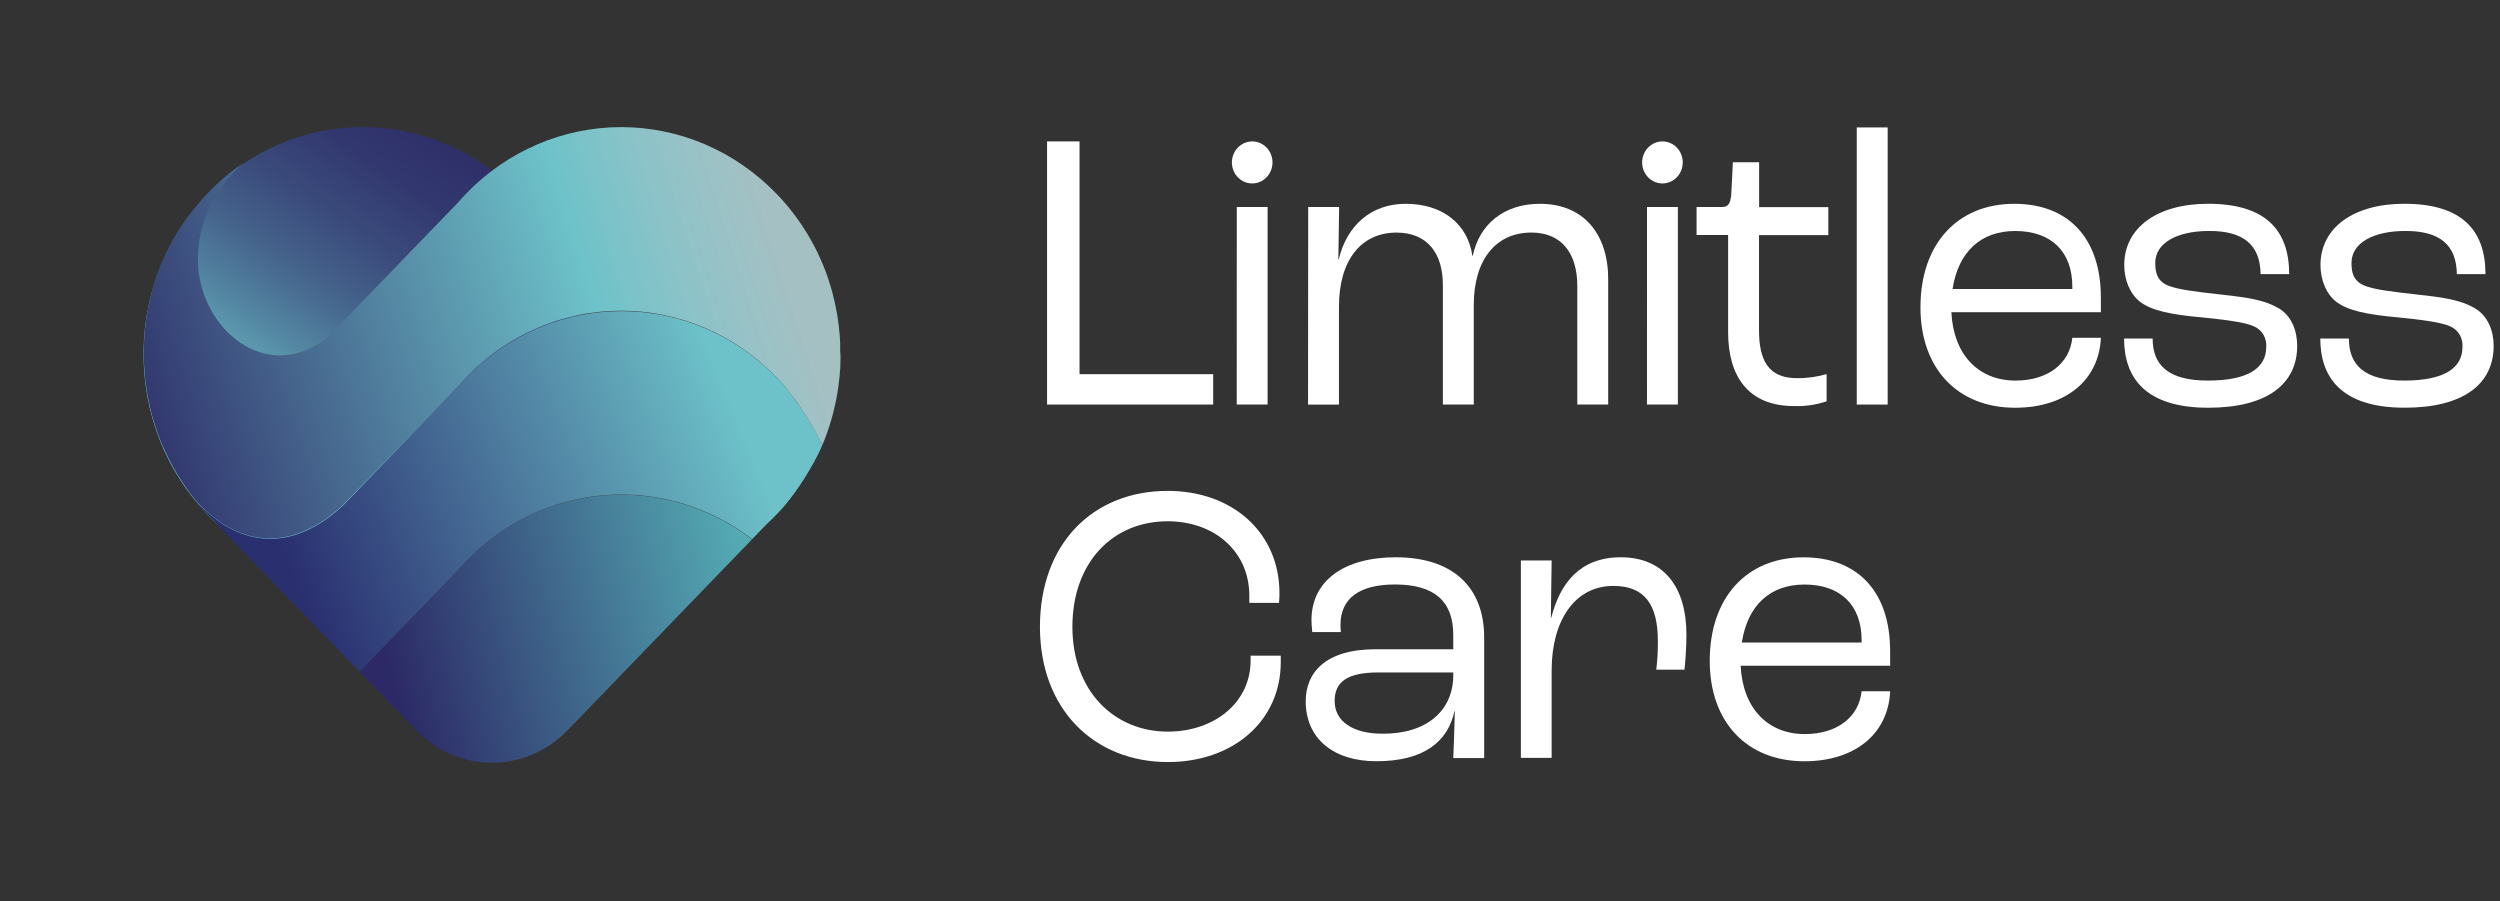 <svg width="197" height="71" viewBox="0 0 197 71" fill="none" xmlns="http://www.w3.org/2000/svg">
<rect x="0" y="0" width="197" height="71" fill="#333333" stroke="none"/>
<g clip-path="url(#clip0_730_159)">
<path d="M82.509 11.143H85.067V29.485H95.599V31.879H82.509V11.143Z" fill="white"/>
<path d="M97.458 16.311H99.888V31.879H97.455L97.458 16.311ZM100.274 12.8C100.274 13.128 100.18 13.448 100.004 13.721C99.828 13.993 99.578 14.206 99.286 14.331C98.993 14.457 98.671 14.489 98.361 14.425C98.05 14.361 97.765 14.204 97.541 13.972C97.317 13.74 97.165 13.445 97.103 13.123C97.041 12.802 97.073 12.469 97.194 12.166C97.315 11.863 97.52 11.604 97.784 11.422C98.047 11.24 98.356 11.143 98.673 11.143C99.098 11.143 99.505 11.317 99.805 11.628C100.105 11.939 100.274 12.361 100.274 12.8ZM132.601 12.8C132.601 13.128 132.507 13.448 132.331 13.721C132.156 13.993 131.906 14.206 131.613 14.331C131.321 14.457 130.999 14.489 130.688 14.425C130.378 14.361 130.092 14.204 129.868 13.972C129.645 13.74 129.492 13.445 129.43 13.123C129.369 12.802 129.4 12.469 129.521 12.166C129.643 11.863 129.848 11.604 130.111 11.422C130.374 11.24 130.684 11.143 131 11.143C131.425 11.143 131.832 11.317 132.132 11.628C132.433 11.939 132.601 12.361 132.601 12.8Z" fill="white"/>
<path d="M103.087 16.311H105.524L105.461 20.439H105.493C106.133 17.762 108.051 16.06 110.758 16.06C113.711 16.06 115.66 17.669 116.024 20.156H116.055C116.574 17.666 118.52 16.06 121.339 16.06C124.758 16.06 126.726 18.393 126.726 22.016V31.879H124.292V22.547C124.292 19.973 123.074 18.325 120.671 18.325C117.901 18.325 116.133 20.436 116.133 24.031V31.879H113.699V22.457C113.699 19.937 112.455 18.328 110.046 18.328C107.277 18.328 105.511 20.472 105.511 24.159V31.882H103.074L103.087 16.311Z" fill="white"/>
<path d="M129.785 16.311H132.216V31.879H129.782L129.785 16.311Z" fill="white"/>
<path d="M136.176 26.177V18.518H133.689V16.311H135.697C136.185 16.311 136.368 16.06 136.427 15.239L136.552 12.784H138.619V16.324H144.071V18.531H138.61V26.019C138.61 28.381 139.343 29.8 141.594 29.8C142.386 29.807 143.174 29.699 143.937 29.479V31.622C143.113 31.901 142.249 32.028 141.382 31.998C137.73 32.005 136.176 29.61 136.176 26.177Z" fill="white"/>
<path d="M146.312 10.042H148.749V31.879H146.312V10.042Z" fill="white"/>
<path d="M165.55 24.6H153.769C153.921 27.908 155.87 29.99 158.823 29.99C161.35 29.99 163.085 28.665 163.299 26.618H165.55C165.398 29.99 162.752 32.13 158.792 32.13C154.257 32.13 151.332 29.044 151.332 24.221C151.332 19.242 154.223 16.06 158.73 16.06C163.02 16.06 165.547 18.802 165.547 23.435L165.55 24.6ZM163.299 22.583C163.299 19.841 161.655 18.203 158.792 18.203C156.113 18.203 154.319 19.812 153.862 22.772H163.299V22.583Z" fill="white"/>
<path d="M167.378 26.679H169.628C169.628 28.761 170.847 29.99 173.98 29.99C177.113 29.99 178.578 29.025 178.578 27.342C178.604 27.006 178.529 26.671 178.361 26.382C178.194 26.093 177.943 25.866 177.645 25.733C176.946 25.389 175.36 25.199 173.505 25.009C171.04 24.79 169.548 24.475 168.634 23.78C167.813 23.136 167.39 22.016 167.39 20.884C167.39 17.955 169.977 16.057 173.996 16.057C178.5 16.057 180.387 18.107 180.387 21.604H178.136C178.105 19.271 176.765 18.2 174.095 18.2C171.509 18.2 169.834 19.165 169.834 20.719C169.834 21.363 169.924 22.106 170.807 22.486C171.537 22.808 173.029 22.991 175.009 23.21C177.353 23.461 178.509 23.683 179.544 24.282C180.579 24.88 181.018 26.071 181.018 27.249C181.018 30.306 178.584 32.13 174.014 32.13C168.96 32.13 167.378 29.675 167.378 26.679Z" fill="white"/>
<path d="M182.839 26.679H185.092C185.092 28.761 186.311 29.99 189.444 29.99C192.577 29.99 194.042 29.025 194.042 27.342C194.068 27.006 193.993 26.671 193.825 26.382C193.658 26.093 193.407 25.866 193.109 25.733C192.407 25.389 190.824 25.199 188.969 25.009C186.504 24.79 185.012 24.475 184.098 23.78C183.274 23.136 182.854 22.016 182.854 20.884C182.854 17.955 185.444 16.057 189.46 16.057C193.967 16.057 195.854 18.107 195.854 21.604H193.6C193.569 19.271 192.232 18.2 189.559 18.2C186.97 18.2 185.298 19.165 185.298 20.719C185.298 21.363 185.388 22.106 186.271 22.486C187.001 22.808 188.493 22.991 190.473 23.21C192.817 23.461 193.973 23.683 195.008 24.282C196.043 24.88 196.5 26.077 196.5 27.245C196.5 30.302 194.063 32.127 189.497 32.127C184.437 32.13 182.839 29.675 182.839 26.679Z" fill="white"/>
<path d="M81.947 49.398C81.947 42.875 86.087 38.682 92.021 38.682C97.106 38.682 100.821 41.958 100.821 46.749C100.821 46.814 100.821 47.097 100.79 47.505H98.446V46.939C98.446 43.441 95.677 41.076 92.021 41.076C87.669 41.076 84.505 44.323 84.505 49.398C84.505 54.472 87.822 57.652 92.021 57.652C95.704 57.652 98.549 55.354 98.549 52.043V51.666H100.924V52.172C100.924 56.834 97.15 60.049 92.034 60.049C86.212 60.049 81.947 55.888 81.947 49.398Z" fill="white"/>
<path d="M102.891 55.258C102.891 53.053 104.38 51.161 108.399 51.161H114.517V50.028C114.517 47.348 112.997 46.057 109.922 46.057C107.153 46.057 105.63 47.129 105.63 49.24C105.628 49.429 105.639 49.618 105.661 49.806H103.407C103.369 49.492 103.348 49.177 103.345 48.86C103.345 45.771 105.903 43.914 109.981 43.914C114.395 43.914 116.953 46.183 116.953 50.247V59.734H114.517C114.548 59.01 114.61 57.558 114.641 56.046H114.61C114.091 58.44 112.204 59.985 108.461 59.985C105.051 59.985 102.891 58.189 102.891 55.258ZM114.517 53.211V52.989H108.611C106.142 52.989 105.17 53.745 105.17 55.241C105.17 56.818 106.568 57.816 108.943 57.816C112.356 57.842 114.517 56.046 114.517 53.211Z" fill="white"/>
<path d="M119.844 44.165H122.269L122.207 48.67H122.238C122.937 45.961 124.491 43.914 127.718 43.914C131.097 43.914 132.89 46.244 132.89 49.996C132.885 50.923 132.834 51.849 132.738 52.77H130.515C130.604 52.023 130.645 51.27 130.64 50.517C130.64 47.65 129.605 46.17 127.137 46.17C124.062 46.17 122.269 48.944 122.269 52.818V59.721H119.844V44.165Z" fill="white"/>
<path d="M148.945 52.458H137.164C137.316 55.766 139.265 57.845 142.218 57.845C144.745 57.845 146.48 56.522 146.694 54.472H148.945C148.793 57.845 146.147 59.988 142.187 59.988C137.652 59.988 134.727 56.899 134.727 52.078C134.727 47.1 137.618 43.917 142.125 43.917C146.415 43.917 148.942 46.659 148.942 51.29L148.945 52.458ZM146.694 50.44C146.694 47.699 145.05 46.061 142.187 46.061C139.508 46.061 137.714 47.67 137.257 50.63H146.694V50.44Z" fill="white"/>
<path d="M30.12 45.735C39.629 44.863 46.656 36.176 45.813 26.331C44.971 16.487 36.58 9.213 27.07 10.085C17.561 10.956 10.535 19.643 11.377 29.488C12.219 39.333 20.61 46.607 30.12 45.735Z" fill="url(#paint0_linear_730_159)"/>
<path d="M59.255 42.505L44.73 57.542C43.946 58.355 43.014 59 41.989 59.44C40.964 59.879 39.865 60.106 38.755 60.106C37.646 60.106 36.547 59.879 35.522 59.44C34.497 59 33.566 58.355 32.781 57.542L28.333 52.938L36.073 44.947C36.284 44.703 36.505 44.462 36.729 44.23C39.66 41.193 43.547 39.348 47.682 39.031C51.818 38.715 55.925 39.948 59.255 42.505Z" fill="url(#paint1_linear_730_159)"/>
<path d="M64.801 35.062C64.787 35.1 64.772 35.138 64.754 35.174C64.733 35.231 64.709 35.287 64.683 35.342C64.652 35.406 64.621 35.48 64.583 35.557L64.472 35.792C64.285 36.159 64.055 36.587 63.788 37.034C63.704 37.182 63.61 37.337 63.511 37.491C63.418 37.646 63.318 37.813 63.219 37.952L63.175 38.022C63.085 38.154 62.998 38.289 62.908 38.418C62.818 38.547 62.721 38.685 62.628 38.82C62.535 38.956 62.491 39.004 62.42 39.094C62.348 39.184 62.324 39.229 62.274 39.293L62.118 39.486C62.099 39.517 62.078 39.544 62.053 39.57C61.988 39.654 61.923 39.734 61.854 39.815C61.786 39.895 61.714 39.979 61.643 40.056C61.528 40.188 61.41 40.32 61.292 40.439C61.17 40.561 61.062 40.677 60.953 40.783L60.912 40.825C60.761 40.98 60.606 41.128 60.446 41.269L59.268 42.489C55.938 39.931 51.83 38.699 47.695 39.015C43.56 39.332 39.672 41.177 36.741 44.214C36.518 44.445 36.297 44.687 36.086 44.931L28.333 52.937L24.976 49.475L24.46 48.941C24.376 48.851 24.283 48.757 24.196 48.667L23.655 48.107L23.111 47.538C22.72 47.132 22.325 46.72 21.927 46.312C21.616 45.99 21.305 45.668 21.013 45.366L19.928 44.243L19.241 43.528L18.759 43.02L17.448 41.662L16.969 41.166L16.758 40.947C16.621 40.806 16.5 40.684 16.397 40.574L16.291 40.468L16.217 40.388L16.173 40.339L16.133 40.297C16.08 40.236 16.033 40.188 15.996 40.149L15.965 40.114C15.952 40.099 15.939 40.085 15.925 40.072L15.9 40.043C15.871 40.006 15.84 39.972 15.806 39.94C15.663 39.773 15.53 39.618 15.396 39.435C15.262 39.252 15.147 39.113 15.029 38.952L15.34 39.345C15.399 39.409 15.455 39.474 15.514 39.535C15.573 39.596 15.632 39.66 15.688 39.725C15.921 39.972 16.164 40.211 16.416 40.429C16.475 40.484 16.54 40.539 16.605 40.59C16.913 40.853 17.239 41.094 17.578 41.311C17.647 41.356 17.715 41.398 17.783 41.437C17.849 41.478 17.917 41.517 17.988 41.556C18.06 41.594 18.228 41.688 18.349 41.749L18.582 41.855C18.815 41.962 19.054 42.056 19.297 42.135C19.431 42.18 19.564 42.218 19.701 42.254L19.785 42.276L20.031 42.331L20.258 42.373C20.298 42.373 20.335 42.389 20.376 42.392L20.59 42.421L20.833 42.444C20.985 42.444 21.143 42.46 21.296 42.46C23.114 42.46 25.066 41.671 27.056 39.812L36.095 30.479C36.306 30.235 36.527 29.994 36.751 29.755C39.993 26.401 44.39 24.516 48.974 24.516C53.559 24.516 57.956 26.401 61.198 29.755C61.472 30.039 61.73 30.335 61.982 30.634C62.165 30.862 62.345 31.084 62.513 31.313C62.681 31.541 62.849 31.767 63.001 31.989C63.674 32.965 64.276 33.992 64.801 35.062Z" fill="url(#paint2_linear_730_159)"/>
<path d="M66.218 28.771C66.218 28.912 66.218 29.057 66.196 29.195C66.174 29.334 66.171 29.482 66.162 29.627C66.134 29.913 66.1 30.196 66.059 30.479C66.041 30.624 66.019 30.763 65.997 30.904C65.954 31.187 65.898 31.471 65.839 31.75C65.78 32.031 65.73 32.249 65.665 32.494C65.599 32.738 65.562 32.89 65.503 33.086C65.444 33.282 65.385 33.482 65.323 33.678C65.26 33.874 65.195 34.051 65.127 34.241C65.077 34.376 65.027 34.511 64.975 34.647C64.922 34.782 64.863 34.92 64.8 35.062C64.27 33.981 63.661 32.943 62.979 31.956C62.827 31.734 62.668 31.506 62.491 31.281C62.314 31.055 62.143 30.83 61.959 30.602C61.708 30.302 61.45 30.006 61.176 29.723C57.934 26.368 53.537 24.484 48.952 24.484C44.368 24.484 39.971 26.368 36.729 29.723C36.505 29.961 36.284 30.203 36.073 30.447L27.034 39.779C25.044 41.639 23.092 42.428 21.274 42.428C21.118 42.428 20.963 42.428 20.811 42.411L20.568 42.389L20.354 42.36C20.313 42.36 20.276 42.36 20.235 42.341L20.009 42.299L19.763 42.244L19.679 42.222C19.542 42.186 19.409 42.148 19.275 42.103C19.032 42.024 18.793 41.93 18.56 41.823L18.327 41.716C18.206 41.655 18.084 41.591 17.966 41.523C17.848 41.456 17.826 41.446 17.761 41.404C17.696 41.362 17.624 41.324 17.556 41.279C17.216 41.059 16.891 40.816 16.583 40.552C16.518 40.5 16.453 40.445 16.393 40.391C16.142 40.172 15.899 39.934 15.666 39.686C15.61 39.622 15.548 39.56 15.492 39.496C15.436 39.432 15.377 39.371 15.318 39.306L15.007 38.914L14.967 38.865C14.883 38.749 14.799 38.634 14.718 38.515C14.637 38.395 14.556 38.283 14.479 38.164C14.401 38.045 14.348 37.974 14.289 37.874C13.978 37.408 13.708 36.935 13.462 36.465L13.36 36.269C13.207 35.979 13.071 35.686 12.94 35.396C12.89 35.287 12.841 35.174 12.794 35.075C12.772 35.033 12.757 34.991 12.738 34.949L12.617 34.647C12.57 34.534 12.527 34.415 12.483 34.296C12.44 34.177 12.424 34.141 12.399 34.061C12.374 33.98 12.328 33.865 12.293 33.765C12.259 33.665 12.213 33.511 12.172 33.385C12.132 33.26 12.095 33.131 12.057 33.005C11.983 32.751 11.914 32.494 11.855 32.24C11.827 32.137 11.802 32.034 11.784 31.918C11.74 31.731 11.7 31.544 11.666 31.361C11.631 31.178 11.597 30.991 11.566 30.804C11.513 30.483 11.467 30.125 11.432 29.791C11.411 29.578 11.392 29.366 11.38 29.147C11.38 29.064 11.38 28.977 11.361 28.893C11.342 28.809 11.361 28.655 11.345 28.539C11.319 27.886 11.328 27.231 11.373 26.579C11.373 26.509 11.373 26.438 11.389 26.367C11.405 26.296 11.389 26.216 11.408 26.142C11.423 25.974 11.439 25.82 11.46 25.643C11.482 25.466 11.504 25.292 11.526 25.122C11.525 25.109 11.525 25.096 11.526 25.083C11.554 24.909 11.582 24.742 11.613 24.575C11.644 24.407 11.672 24.253 11.709 24.085C11.746 23.918 11.765 23.822 11.793 23.696C11.808 23.65 11.819 23.602 11.827 23.554C11.877 23.339 11.936 23.126 11.992 22.911C11.991 22.903 11.991 22.896 11.992 22.888C12.051 22.673 12.116 22.463 12.178 22.245C12.213 22.135 12.25 22.032 12.287 21.923C12.306 21.871 12.321 21.817 12.343 21.765C12.359 21.712 12.378 21.659 12.399 21.608C12.433 21.505 12.474 21.402 12.514 21.286C12.514 21.234 12.548 21.189 12.564 21.144C12.579 21.099 12.607 21.032 12.632 20.98C12.657 20.929 12.698 20.822 12.729 20.745C12.76 20.668 12.794 20.594 12.828 20.517C13.091 19.914 13.384 19.326 13.708 18.756C13.789 18.615 13.876 18.47 13.96 18.332L13.997 18.271C14.076 18.144 14.156 18.018 14.239 17.894C14.46 17.572 14.706 17.215 14.967 16.874C15.057 16.758 15.144 16.642 15.237 16.526C15.33 16.411 15.421 16.301 15.52 16.185C15.62 16.07 15.654 16.021 15.728 15.941C15.803 15.86 15.853 15.793 15.918 15.725C16.405 15.172 16.924 14.649 17.472 14.161C17.559 14.084 17.649 14.007 17.736 13.936C17.823 13.865 17.969 13.736 18.087 13.643L18.42 13.383C18.529 13.299 18.635 13.222 18.731 13.144H18.756L18.986 12.99C19.017 12.967 19.048 12.951 19.076 12.929L19.104 12.913C18.952 13.051 18.793 13.193 18.663 13.338C18.588 13.408 18.517 13.482 18.445 13.559C18.373 13.637 18.237 13.778 18.134 13.881C18.032 13.984 17.932 14.103 17.842 14.219C17.726 14.397 17.617 14.561 17.516 14.711C17.404 14.86 17.298 15.011 17.205 15.162C17.049 15.394 16.894 15.622 16.779 15.857C16.71 15.976 16.651 16.092 16.592 16.211C16.533 16.33 16.474 16.439 16.424 16.559C16.375 16.678 16.282 16.88 16.223 17.035C16.163 17.189 16.101 17.357 16.048 17.508C16.014 17.611 15.983 17.717 15.952 17.83C15.921 17.942 15.89 18.045 15.868 18.151C15.846 18.258 15.815 18.351 15.797 18.451C15.762 18.608 15.731 18.773 15.71 18.917C15.708 18.933 15.708 18.95 15.71 18.966C15.691 19.059 15.682 19.146 15.672 19.236C15.663 19.326 15.65 19.416 15.641 19.506C15.632 19.596 15.641 19.651 15.623 19.725C15.623 19.918 15.604 20.111 15.604 20.301C15.604 20.434 15.604 20.563 15.604 20.687C15.604 20.784 15.604 20.88 15.604 20.974C15.604 21.067 15.604 21.083 15.62 21.134C15.638 21.337 15.666 21.537 15.7 21.736C15.7 21.807 15.725 21.878 15.738 21.949C15.844 22.5 16.003 23.039 16.213 23.558C16.244 23.632 16.278 23.709 16.313 23.783C16.347 23.857 16.384 23.947 16.424 24.031C16.49 24.169 16.561 24.307 16.639 24.439C16.776 24.695 16.93 24.942 17.099 25.176C17.233 25.369 17.376 25.549 17.522 25.727C17.668 25.904 17.854 26.1 18.032 26.267C18.1 26.335 18.168 26.396 18.237 26.457C18.327 26.541 18.421 26.619 18.52 26.692C18.597 26.756 18.678 26.821 18.759 26.875C18.84 26.93 18.921 26.991 19.001 27.046C19.026 27.046 19.048 27.078 19.073 27.088C19.151 27.139 19.228 27.191 19.309 27.236C19.39 27.281 19.483 27.335 19.573 27.381C19.589 27.391 19.606 27.4 19.623 27.406C19.692 27.442 19.757 27.474 19.828 27.503C19.953 27.564 20.083 27.615 20.214 27.664C20.344 27.712 20.397 27.731 20.49 27.76C20.584 27.789 20.695 27.821 20.801 27.847C20.907 27.873 20.953 27.886 21.031 27.899C21.162 27.928 21.299 27.95 21.432 27.966C21.507 27.966 21.581 27.982 21.659 27.985C23.036 28.101 24.503 27.664 25.899 26.502L36.073 15.979C36.284 15.735 36.505 15.493 36.729 15.259C38.334 13.597 40.239 12.278 42.337 11.379C44.434 10.479 46.682 10.016 48.952 10.016C51.222 10.016 53.471 10.479 55.568 11.379C57.665 12.278 59.571 13.597 61.176 15.259C61.279 15.368 61.384 15.477 61.487 15.58L61.655 15.773L61.717 15.844C61.807 15.941 61.888 16.034 61.969 16.131C62.093 16.279 62.217 16.43 62.336 16.578C62.336 16.594 62.36 16.607 62.373 16.626C62.488 16.771 62.6 16.919 62.712 17.073L62.845 17.257C62.889 17.318 62.939 17.379 62.976 17.444C63.109 17.627 63.237 17.817 63.355 18.01C63.473 18.203 63.548 18.309 63.638 18.46C63.728 18.612 63.831 18.782 63.924 18.95C64.017 19.117 64.092 19.252 64.173 19.407C64.173 19.429 64.198 19.451 64.207 19.474C64.26 19.58 64.319 19.686 64.368 19.796C64.418 19.905 64.465 19.989 64.511 20.092C64.52 20.108 64.527 20.126 64.533 20.143C64.586 20.25 64.633 20.353 64.679 20.465C64.757 20.633 64.832 20.809 64.897 20.98C64.962 21.151 65.034 21.302 65.093 21.479C65.208 21.801 65.313 22.097 65.403 22.412C65.435 22.509 65.463 22.612 65.494 22.708C65.525 22.805 65.568 22.965 65.603 23.094C65.603 23.102 65.603 23.109 65.603 23.117C65.603 23.142 65.609 23.165 65.621 23.184C65.63 23.201 65.635 23.22 65.637 23.239C65.683 23.419 65.727 23.596 65.764 23.776C65.789 23.876 65.811 23.979 65.832 24.079C65.867 24.233 65.895 24.401 65.923 24.539C65.951 24.677 65.969 24.8 65.991 24.925C66.013 25.051 66.034 25.208 66.053 25.35C66.072 25.492 66.091 25.633 66.109 25.778C66.111 25.797 66.111 25.817 66.109 25.836C66.109 25.958 66.14 26.081 66.15 26.203C66.177 26.473 66.193 26.759 66.206 27.062C66.206 27.171 66.206 27.281 66.206 27.384V27.403C66.206 27.483 66.206 27.567 66.206 27.651C66.243 28.002 66.24 28.381 66.218 28.771Z" fill="url(#paint3_linear_730_159)"/>
</g>
<defs>
<linearGradient id="paint0_linear_730_159" x1="23.571" y1="35.805" x2="44.527" y2="5.075" gradientUnits="userSpaceOnUse">
<stop stop-color="#6DC2C9"/>
<stop offset="0.06" stop-color="#64AEBC"/>
<stop offset="0.19" stop-color="#5386A2"/>
<stop offset="0.32" stop-color="#45648C"/>
<stop offset="0.46" stop-color="#3A4A7B"/>
<stop offset="0.6" stop-color="#32386F"/>
<stop offset="0.75" stop-color="#2E2D68"/>
<stop offset="0.91" stop-color="#2C2966"/>
</linearGradient>
<linearGradient id="paint1_linear_730_159" x1="59.106" y1="45.298" x2="21.011" y2="54.839" gradientUnits="userSpaceOnUse">
<stop stop-color="#54ABB4"/>
<stop offset="0.75" stop-color="#2C2966"/>
</linearGradient>
<linearGradient id="paint2_linear_730_159" x1="61.605" y1="29.52" x2="16.65" y2="47.579" gradientUnits="userSpaceOnUse">
<stop offset="0.09" stop-color="#6DC2C9"/>
<stop offset="0.86" stop-color="#2A2F70"/>
</linearGradient>
<linearGradient id="paint3_linear_730_159" x1="61.81" y1="17.199" x2="8.287" y2="34.31" gradientUnits="userSpaceOnUse">
<stop offset="0.01" stop-color="#C2E3E7" stop-opacity="0.8"/>
<stop offset="0.29" stop-color="#6DC2C9"/>
<stop offset="1" stop-color="#2C2966"/>
</linearGradient>
<clipPath id="clip0_730_159">
<rect width="194.194" height="69.739" fill="white" transform="translate(2.285 0.649)"/>
</clipPath>
</defs>
</svg>
